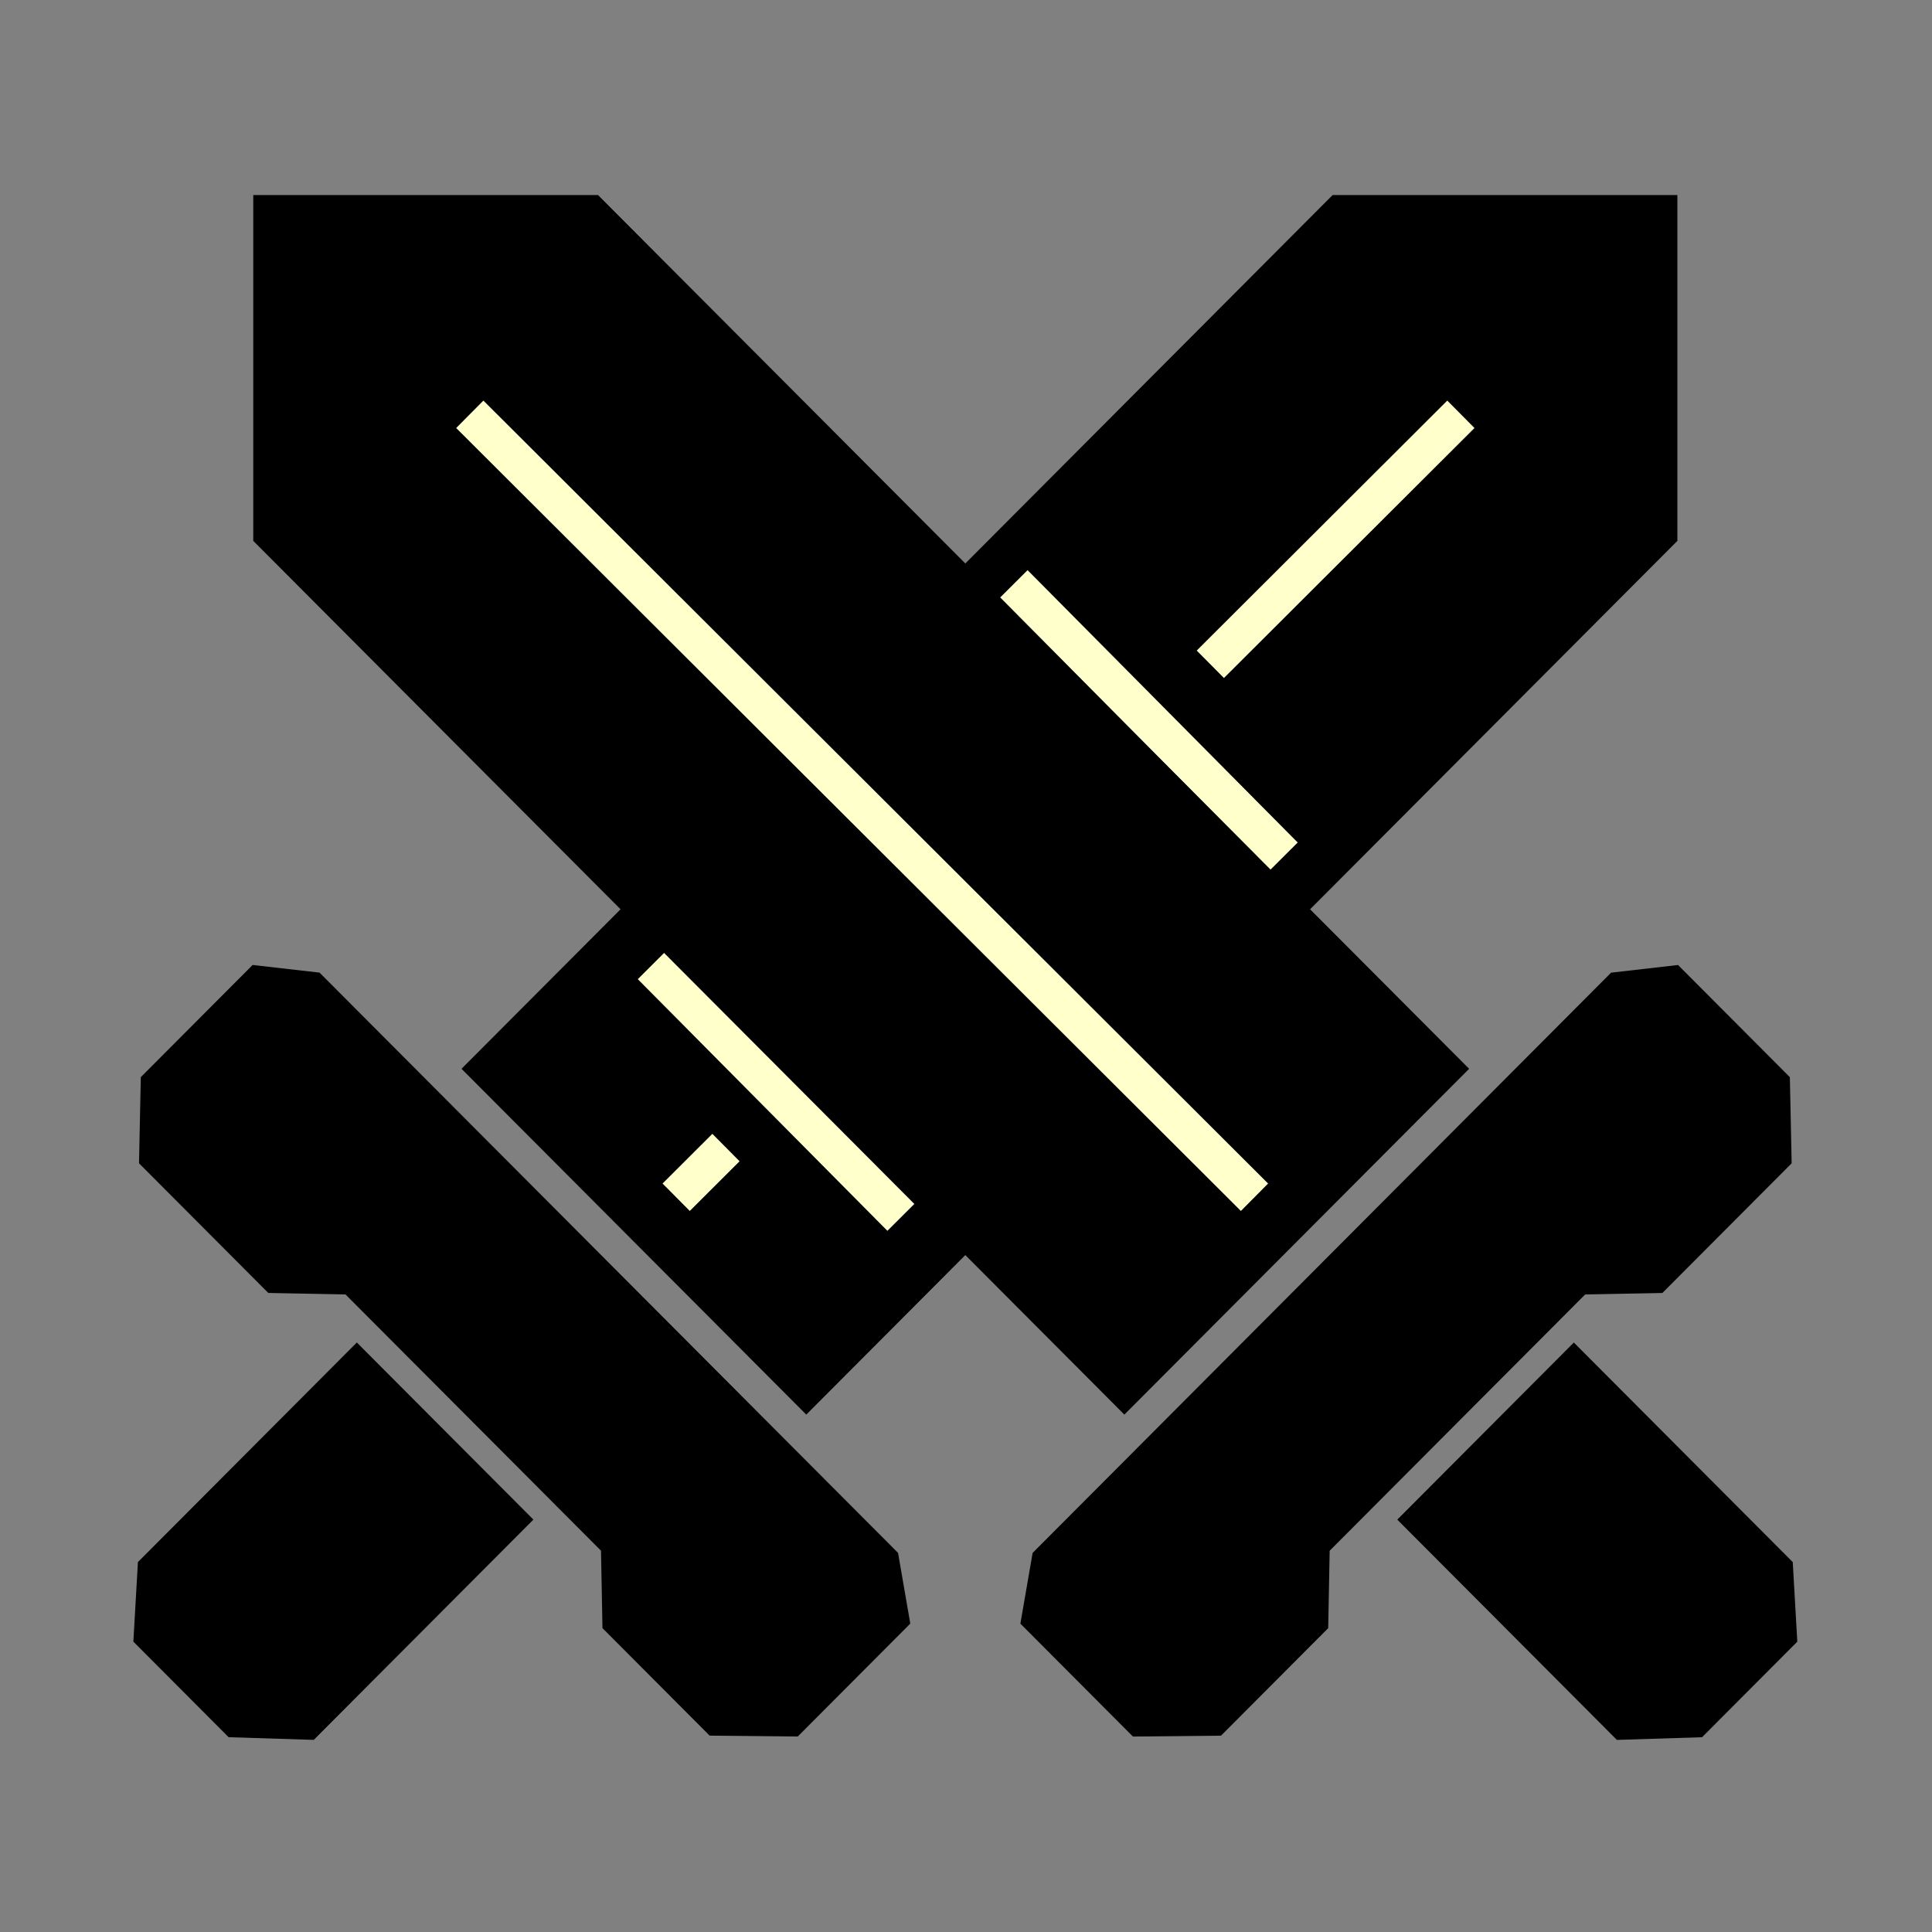 <?xml version="1.0" encoding="UTF-8" standalone="no"?>
<!-- Created with Inkscape (http://www.inkscape.org/) -->

<svg
   xmlns:dc="http://purl.org/dc/elements/1.1/"
   xmlns:cc="http://creativecommons.org/ns#"
   xmlns:rdf="http://www.w3.org/1999/02/22-rdf-syntax-ns#"
   xmlns:svg="http://www.w3.org/2000/svg"
   xmlns="http://www.w3.org/2000/svg"
   xmlns:inkscape="http://www.inkscape.org/namespaces/inkscape"
   version="1.0"
   width="100"
   height="100"
   id="svg2833">
  <rect width="100%" height="100%" fill="#808080" stroke="none"/>
  <defs
     id="defs2835" />
  <g
     transform="translate(-67.583,-53.166)"
     id="layer1">
    <g
       transform="matrix(1.326,0,0,1.33,-42.08,573.239)"
       id="g1550"
       style="display:inline">
      <path
         d="m 147.425,-382.688 -12.393,-10e-6 -33.25,33.25 12.393,12.393 33.25,-33.25 z"
         inkscape:connector-curvature="0"
         id="path1505"
         style="color:#000000;fill:#000000;fill-opacity:1;fill-rule:nonzero;stroke:#000000;stroke-width:1.506;stroke-linecap:butt;stroke-linejoin:miter;stroke-miterlimit:4;stroke-opacity:1;stroke-dasharray:none;marker:none;visibility:visible;display:inline;overflow:visible;enable-background:accumulate" />
      <path
         d="m 94.829,-352.462 -1.99,-0.227 -3.894,3.894 -0.057,2.729 4.605,4.605 3.013,0.057 10.403,10.403 0.057,3.013 3.752,3.752 2.814,0.028 3.894,-3.894 -0.37,-2.132 z"
         inkscape:connector-curvature="0"
         id="path1507"
         style="color:#000000;fill:#000000;fill-opacity:1;fill-rule:nonzero;stroke:#000000;stroke-width:1.506;stroke-linecap:butt;stroke-linejoin:miter;stroke-miterlimit:4;stroke-opacity:1;stroke-dasharray:none;marker:none;visibility:visible;display:inline;overflow:visible;enable-background:accumulate" />
      <path
         d="m 96.631,-337.721 -7.81,7.81 -0.142,2.473 3.269,3.269 2.7,0.085 7.81,-7.81 z"
         inkscape:connector-curvature="0"
         id="path1509"
         style="color:#000000;fill:#000000;fill-opacity:1;fill-rule:nonzero;stroke:#000000;stroke-width:1.506;stroke-linecap:butt;stroke-linejoin:miter;stroke-miterlimit:4;stroke-opacity:1;stroke-dasharray:none;marker:none;visibility:visible;display:inline;overflow:visible;enable-background:accumulate" />
      <path
         d="m 139.727,-374.909 -9.78,9.729 m -18.907,18.807 -1.944,1.934"
         inkscape:connector-curvature="0"
         id="path1511"
         style="color:#000000;fill:#000000;fill-opacity:1;fill-rule:nonzero;stroke:#ffffcc;stroke-width:1.506;stroke-linecap:butt;stroke-linejoin:miter;stroke-miterlimit:4;stroke-opacity:1;stroke-dasharray:none;marker:none;visibility:visible;display:inline;overflow:visible;enable-background:accumulate" />
      <path
         d="m 122.279,-368.313 10.544,10.6"
         inkscape:connector-curvature="0"
         id="path1520"
         style="color:#000000;fill:#000000;fill-opacity:1;fill-rule:nonzero;stroke:#ffffcc;stroke-width:1.506;stroke-linecap:butt;stroke-linejoin:miter;stroke-miterlimit:4;stroke-opacity:1;stroke-dasharray:none;marker:none;visibility:visible;display:inline;overflow:visible;enable-background:accumulate" />
      <path
         d="m 108.132,-353.457 9.743,9.794"
         inkscape:connector-curvature="0"
         id="path1518"
         style="color:#000000;fill:#000000;fill-opacity:1;fill-rule:nonzero;stroke:#ffffcc;stroke-width:1.506;stroke-linecap:butt;stroke-linejoin:miter;stroke-miterlimit:4;stroke-opacity:1;stroke-dasharray:none;marker:none;visibility:visible;display:inline;overflow:visible;enable-background:accumulate" />
      <g
         transform="translate(0,63.353)"
         id="g1534">
        <path
           d="m 93.341,-446.041 12.393,-10e-6 33.25,33.25 -12.393,12.393 -33.25,-33.25 z"
           inkscape:connector-curvature="0"
           id="path1460"
           style="color:#000000;fill:#000000;fill-opacity:1;fill-rule:nonzero;stroke:#000000;stroke-width:1.506;stroke-linecap:butt;stroke-linejoin:miter;stroke-miterlimit:4;stroke-opacity:1;stroke-dasharray:none;marker:none;visibility:visible;display:inline;overflow:visible;enable-background:accumulate" />
        <path
           d="m 145.938,-415.814 1.99,-0.227 3.894,3.894 0.057,2.729 -4.605,4.605 -3.013,0.057 -10.403,10.403 -0.057,3.013 -3.752,3.752 -2.814,0.028 -3.894,-3.894 0.37,-2.132 z"
           inkscape:connector-curvature="0"
           id="path1462"
           style="color:#000000;fill:#000000;fill-opacity:1;fill-rule:nonzero;stroke:#000000;stroke-width:1.506;stroke-linecap:butt;stroke-linejoin:miter;stroke-miterlimit:4;stroke-opacity:1;stroke-dasharray:none;marker:none;visibility:visible;display:inline;overflow:visible;enable-background:accumulate" />
        <path
           d="m 144.136,-401.073 7.81,7.81 0.142,2.473 -3.269,3.269 -2.7,0.085 -7.81,-7.81 z"
           inkscape:connector-curvature="0"
           id="path1464"
           style="color:#000000;fill:#000000;fill-opacity:1;fill-rule:nonzero;stroke:#000000;stroke-width:1.506;stroke-linecap:butt;stroke-linejoin:miter;stroke-miterlimit:4;stroke-opacity:1;stroke-dasharray:none;marker:none;visibility:visible;display:inline;overflow:visible;enable-background:accumulate" />
        <path
           d="m 101.04,-438.262 30.631,30.47"
           inkscape:connector-curvature="0"
           id="path1466"
           style="color:#000000;fill:#000000;fill-opacity:1;fill-rule:nonzero;stroke:#ffffcc;stroke-width:1.506;stroke-linecap:butt;stroke-linejoin:miter;stroke-miterlimit:4;stroke-opacity:1;stroke-dasharray:none;marker:none;visibility:visible;display:inline;overflow:visible;enable-background:accumulate" />
      </g>
    </g>
  </g>
</svg>
